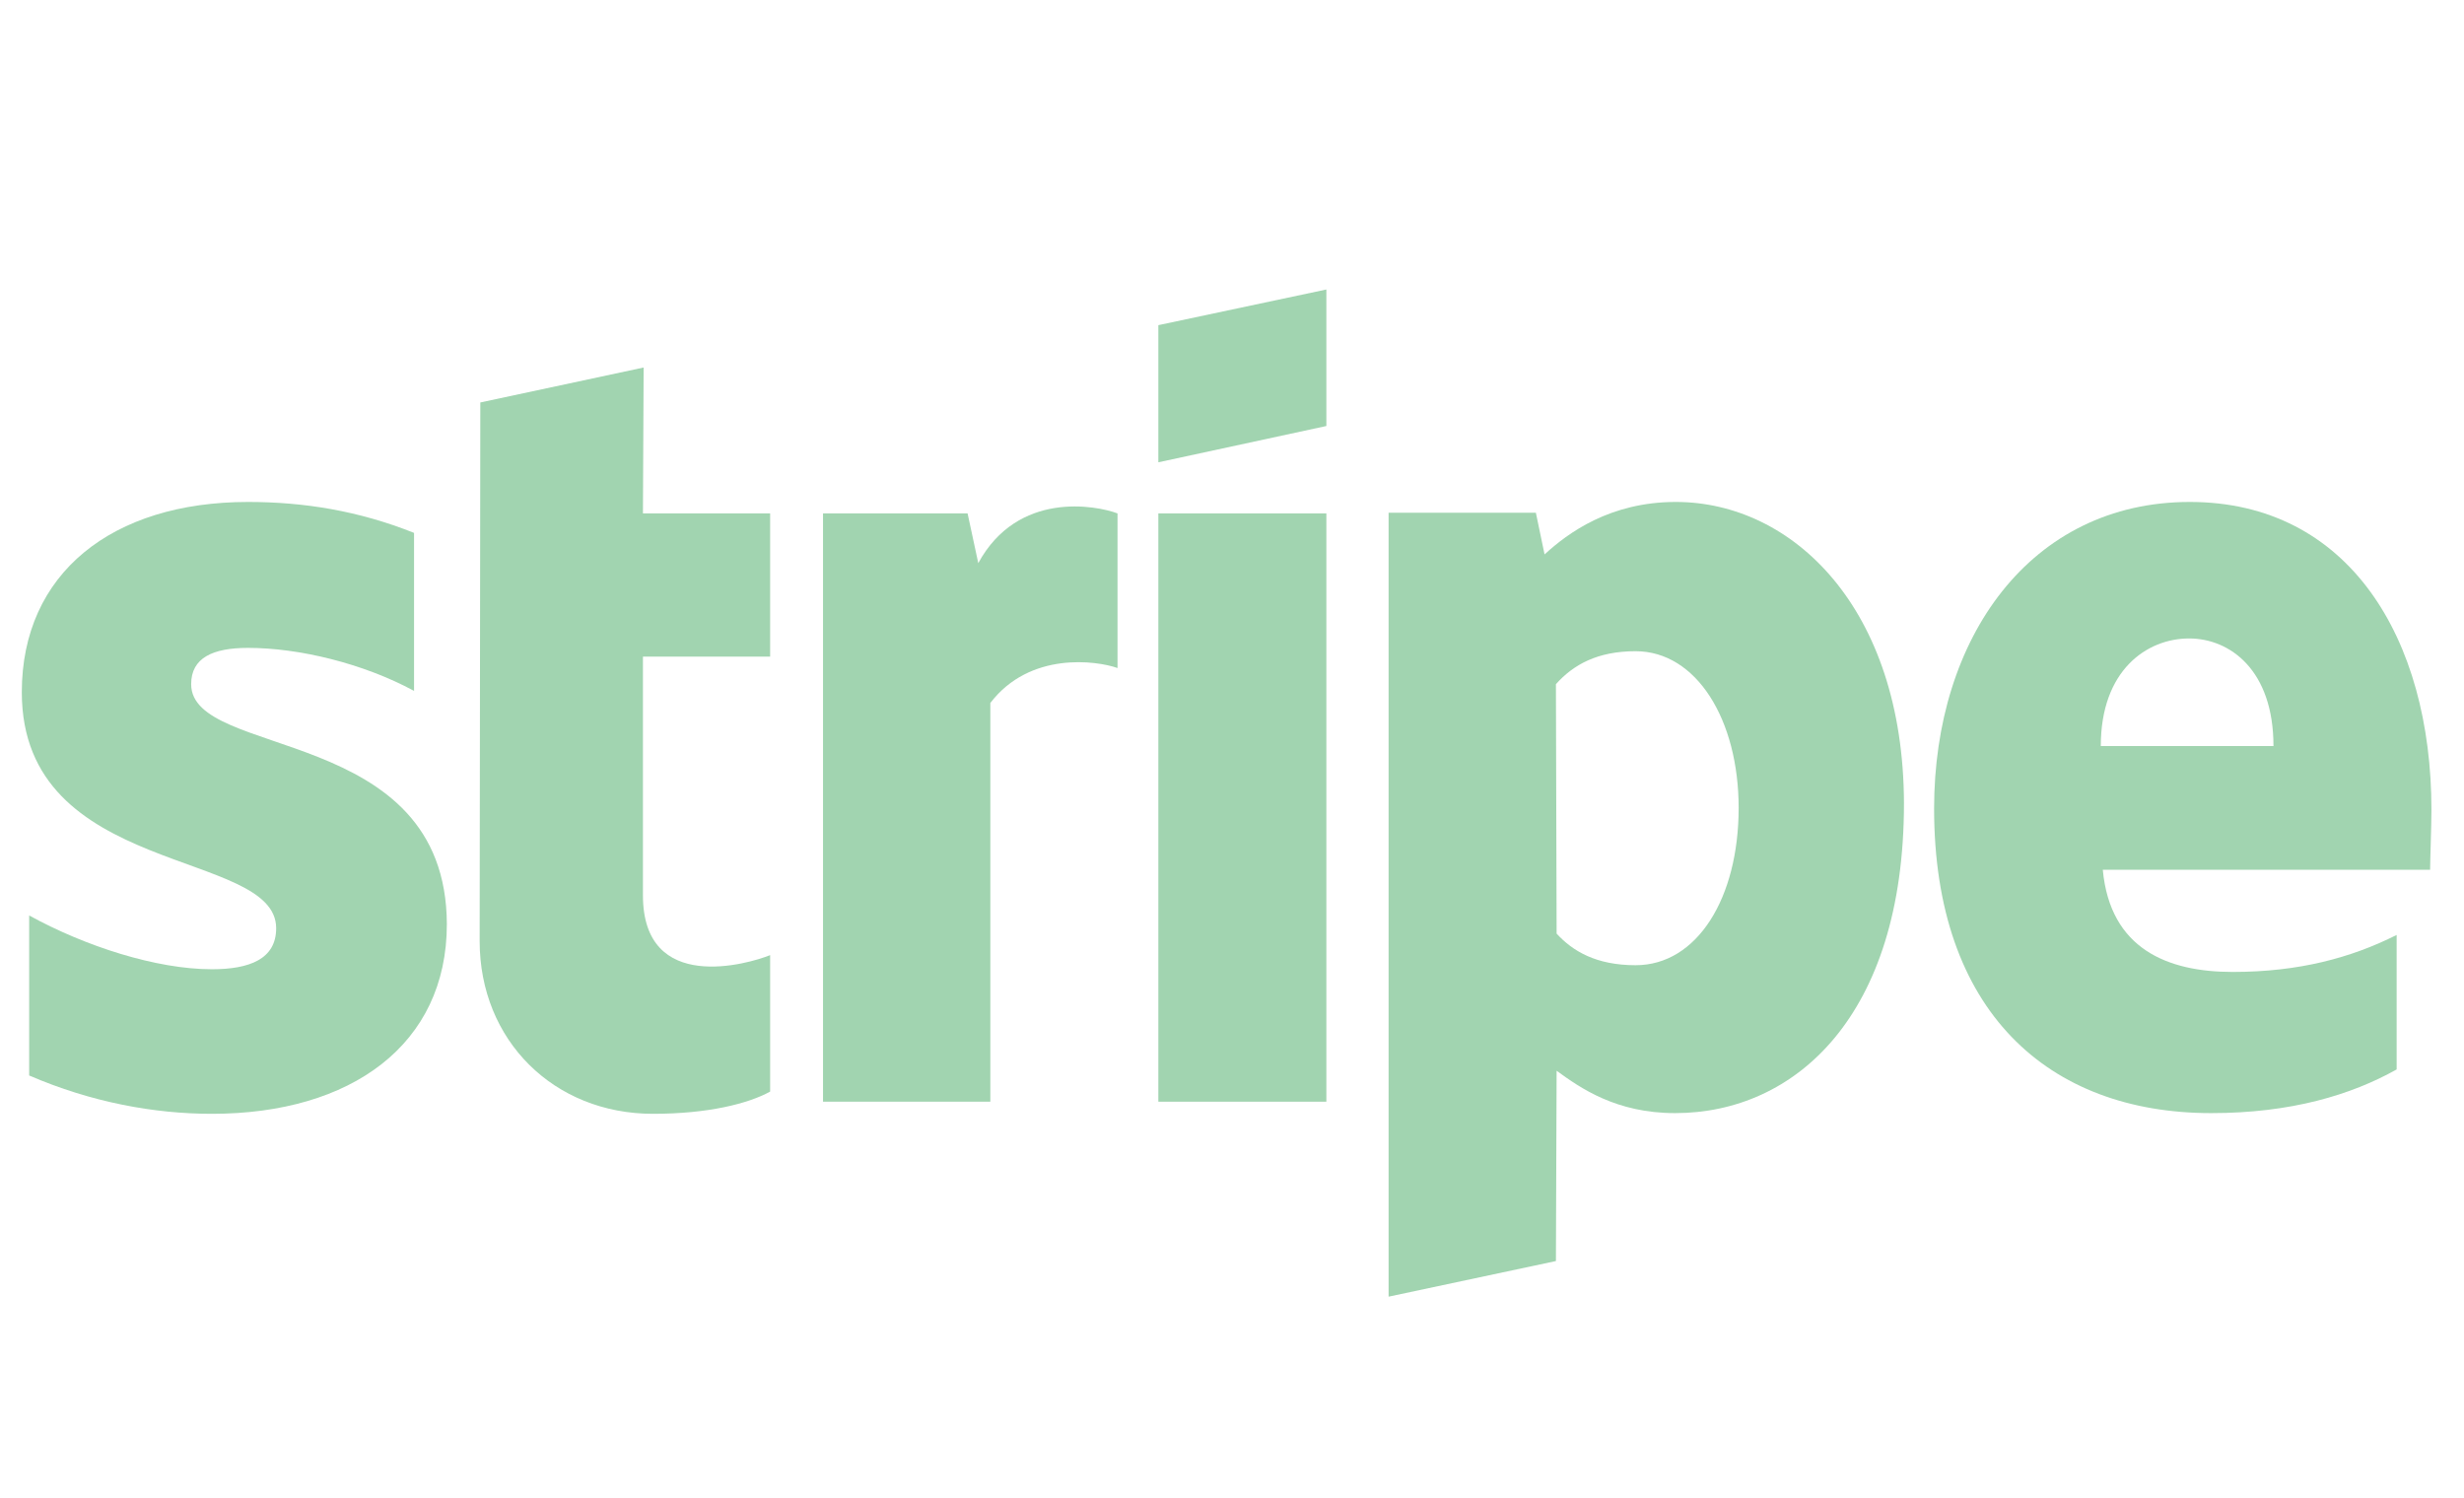 <svg xmlns="http://www.w3.org/2000/svg" width="74" height="45" viewBox="0 0 74 45" fill="none"><g clip-path="url(#clip0_4430_7090)"><path fill-rule="evenodd" clip-rule="evenodd" d="M73.022 24.325C73.022 19.156 70.529 15.076 65.765 15.076C60.981 15.076 58.086 19.156 58.086 24.285C58.086 30.363 61.504 33.432 66.408 33.432C68.8 33.432 70.61 32.887 71.977 32.12V28.081C70.61 28.768 69.042 29.192 67.052 29.192C65.102 29.192 63.373 28.505 63.152 26.122H72.982C72.982 25.86 73.022 24.81 73.022 24.325ZM63.092 22.407C63.092 20.125 64.478 19.176 65.745 19.176C66.971 19.176 68.278 20.125 68.278 22.407H63.092Z" fill="#A1D4B0"></path><path fill-rule="evenodd" clip-rule="evenodd" d="M50.327 15.076C48.357 15.076 47.09 16.005 46.387 16.652L46.126 15.4H41.703V38.945L46.728 37.875L46.749 32.16C47.472 32.685 48.538 33.432 50.307 33.432C53.905 33.432 57.181 30.525 57.181 24.123C57.161 18.267 53.844 15.076 50.327 15.076ZM49.121 28.99C47.935 28.99 47.231 28.566 46.749 28.041L46.728 20.549C47.251 19.963 47.975 19.559 49.121 19.559C50.95 19.559 52.216 21.619 52.216 24.265C52.216 26.971 50.97 28.99 49.121 28.99Z" fill="#A1D4B0"></path><path fill-rule="evenodd" clip-rule="evenodd" d="M34.788 13.885L39.834 12.795V8.695L34.788 9.766V13.885Z" fill="#A1D4B0"></path><path d="M39.834 15.42H34.788V33.089H39.834V15.42Z" fill="#A1D4B0"></path><path fill-rule="evenodd" clip-rule="evenodd" d="M29.38 16.914L29.059 15.42H24.717V33.089H29.742V21.114C30.928 19.559 32.938 19.842 33.562 20.064V15.42C32.918 15.178 30.566 14.733 29.38 16.914Z" fill="#A1D4B0"></path><path fill-rule="evenodd" clip-rule="evenodd" d="M19.33 11.038L14.425 12.088L14.405 28.263C14.405 31.252 16.636 33.453 19.611 33.453C21.259 33.453 22.465 33.15 23.129 32.786V28.687C22.486 28.949 19.309 29.878 19.309 26.89V19.721H23.129V15.42H19.309L19.33 11.038Z" fill="#A1D4B0"></path><path fill-rule="evenodd" clip-rule="evenodd" d="M5.741 20.549C5.741 19.761 6.384 19.459 7.45 19.459C8.977 19.459 10.907 19.923 12.435 20.751V16.005C10.767 15.339 9.118 15.076 7.45 15.076C3.369 15.076 0.655 17.217 0.655 20.791C0.655 26.365 8.294 25.476 8.294 27.879C8.294 28.808 7.49 29.111 6.364 29.111C4.696 29.111 2.565 28.424 0.876 27.496V32.302C2.746 33.109 4.635 33.453 6.364 33.453C10.545 33.453 13.42 31.373 13.42 27.758C13.4 21.74 5.741 22.811 5.741 20.549Z" fill="#A1D4B0"></path></g><defs><clipPath id="clip0_4430_7090"><rect width="73" height="44" fill="white" transform="translate(0.655 0.66)"></rect></clipPath></defs></svg>